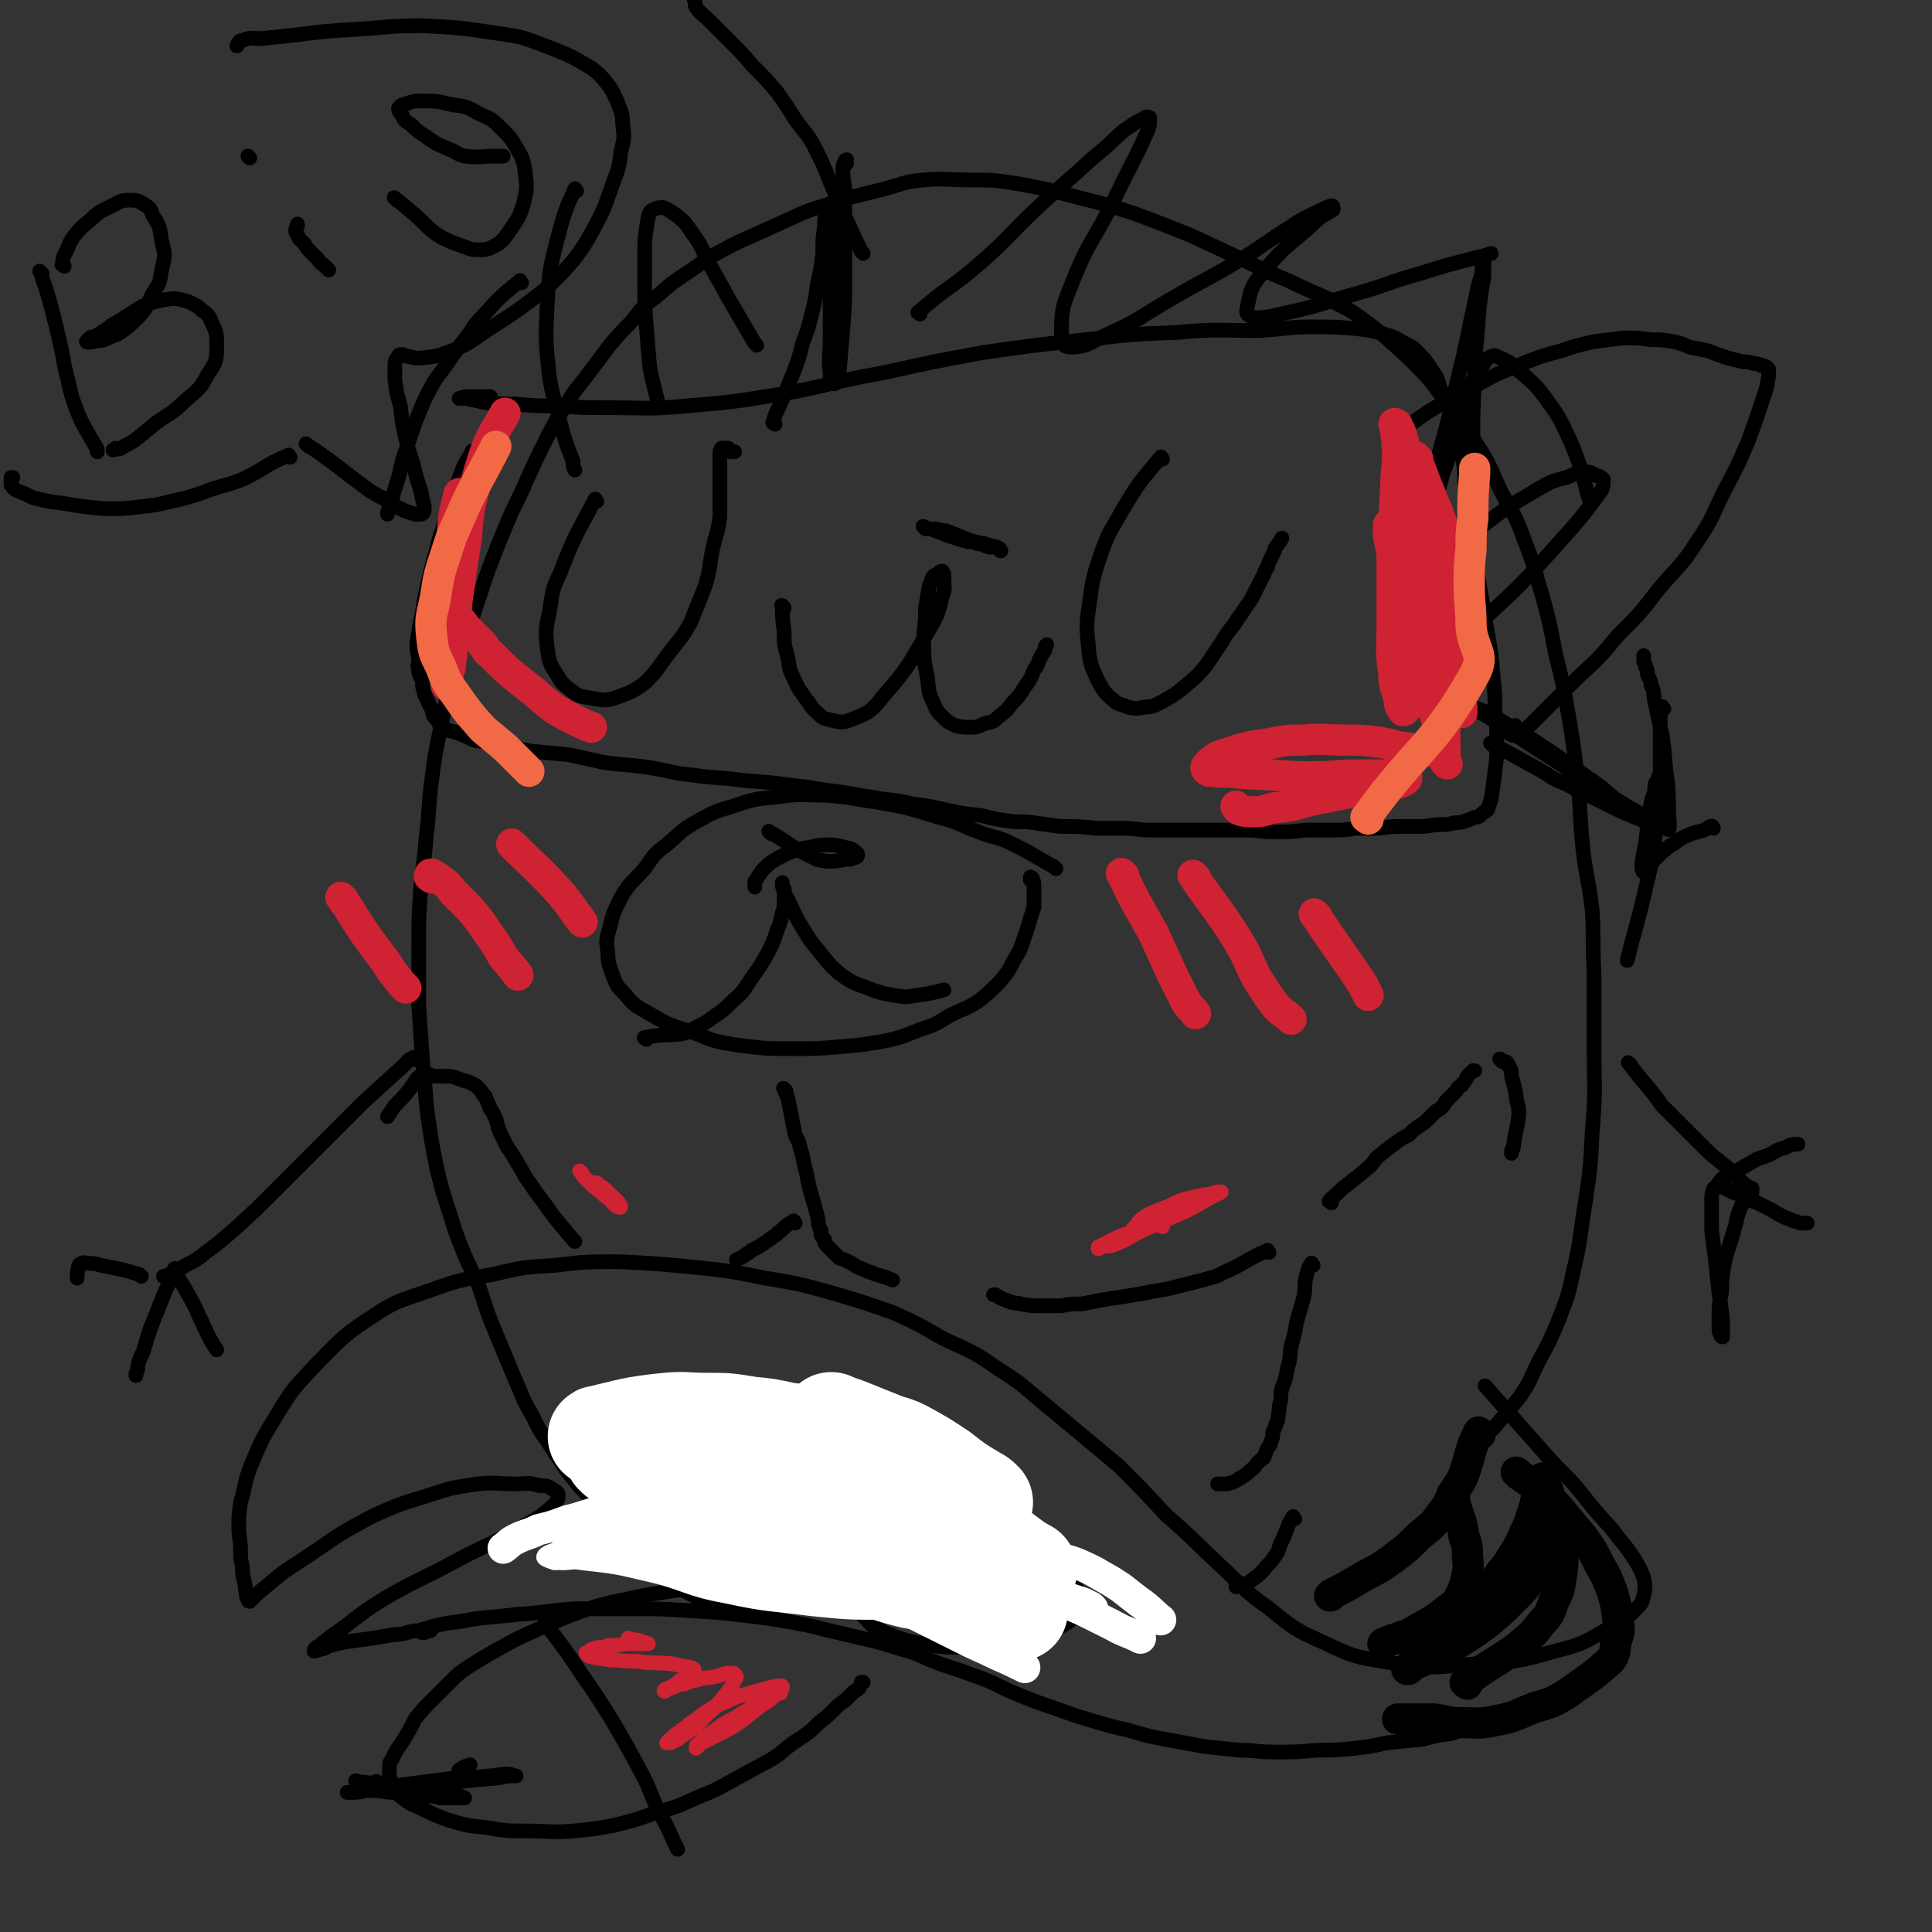 <svg viewBox='0 0 1052 1052' version='1.1' xmlns='http://www.w3.org/2000/svg' xmlns:xlink='http://www.w3.org/1999/xlink'><rect x="0" y="0" width="1052" height="1052" fill="#333333" stroke="none"/><g fill='none' stroke='#000000' stroke-width='8' stroke-linecap='round' stroke-linejoin='round'><path d='M360,838c-1,-1 -1,-1 -1,-1 -4,-2 -4,-2 -8,-3 -4,-1 -4,-1 -7,-3 -4,-2 -4,-2 -8,-5 -5,-3 -5,-2 -9,-6 -4,-3 -4,-3 -8,-7 -4,-4 -4,-4 -7,-8 -6,-7 -5,-7 -10,-14 -6,-10 -7,-9 -12,-20 -6,-10 -5,-10 -10,-21 -5,-12 -5,-12 -10,-24 -5,-12 -5,-13 -9,-25 -4,-10 -5,-10 -9,-20 -4,-10 -4,-10 -7,-20 -4,-12 -4,-12 -7,-24 -3,-15 -3,-15 -5,-29 -2,-15 -1,-15 -3,-31 -1,-15 -1,-15 -2,-30 0,-16 0,-16 0,-33 0,-14 0,-14 1,-29 1,-14 2,-14 3,-29 2,-15 1,-15 3,-31 2,-15 2,-15 5,-29 3,-15 3,-15 7,-30 4,-13 5,-13 9,-26 5,-15 5,-15 10,-30 5,-13 5,-13 10,-25 5,-12 6,-12 11,-24 5,-11 5,-11 10,-21 5,-10 5,-10 11,-19 5,-9 6,-9 12,-17 6,-8 6,-8 12,-16 6,-7 6,-7 12,-13 6,-8 6,-8 14,-14 8,-7 8,-7 17,-13 9,-6 8,-6 17,-11 11,-6 12,-6 23,-11 11,-5 11,-5 22,-10 10,-4 10,-3 20,-7 12,-3 12,-3 24,-6 11,-3 11,-4 22,-5 12,-1 13,0 25,0 13,0 13,0 26,2 16,3 16,3 31,7 16,4 16,4 32,9 16,6 16,6 31,12 15,7 15,7 30,14 12,6 12,6 24,11 10,5 11,5 22,10 8,5 9,4 17,10 8,6 8,6 15,12 9,8 9,8 17,16 7,7 7,8 13,16 8,10 9,9 15,20 9,14 9,14 16,30 7,13 8,13 13,27 6,15 5,15 10,31 4,15 4,15 7,31 4,16 4,16 7,33 3,18 3,18 5,36 2,19 1,19 3,38 2,16 3,16 5,33 1,17 0,17 1,34 0,20 0,20 0,40 0,23 1,23 -1,46 -1,20 -1,20 -4,40 -3,18 -2,18 -6,35 -3,14 -3,14 -8,27 -5,12 -5,12 -11,23 -5,10 -4,10 -10,19 -7,9 -11,13 -15,18 '/><path d='M586,863c-1,-1 -1,-1 -1,-1 -4,-5 -4,-5 -8,-10 -7,-8 -7,-8 -15,-15 -10,-9 -10,-9 -21,-16 -9,-6 -9,-5 -19,-10 -7,-3 -7,-3 -14,-5 -5,-2 -5,-1 -11,-1 -5,0 -5,0 -9,2 -4,1 -5,1 -8,4 -4,2 -4,2 -7,6 -3,4 -3,4 -5,9 -3,6 -3,6 -4,13 -2,9 -2,9 -1,18 1,8 1,8 3,16 2,5 2,5 6,9 4,5 5,4 10,7 10,4 10,4 20,6 12,2 12,2 24,2 10,0 11,0 21,-1 7,0 7,0 15,-2 5,-2 5,-2 10,-5 5,-3 5,-3 10,-6 4,-4 4,-5 8,-9 1,-1 1,-1 2,-2 '/><path d='M468,822c-1,-1 -1,-1 -1,-1 -2,-2 -2,-2 -4,-3 -5,-4 -5,-4 -11,-8 -7,-5 -7,-5 -14,-10 -8,-5 -7,-5 -16,-10 -7,-4 -7,-4 -15,-7 -8,-3 -8,-3 -16,-5 -7,-1 -7,-1 -14,-1 -6,0 -7,1 -13,2 -4,2 -5,2 -9,4 -3,2 -3,3 -5,6 -4,6 -4,6 -5,12 -2,8 -2,8 -3,16 -1,7 -1,7 0,13 1,5 1,5 3,10 1,3 1,4 4,7 5,5 5,5 11,10 7,6 7,6 16,11 7,4 7,4 14,6 7,3 7,2 15,3 6,0 6,0 13,-1 4,0 4,0 8,-2 4,-1 4,-1 7,-4 4,-4 5,-6 7,-8 '/><path d='M406,863c-1,-1 -1,-2 -1,-1 -6,0 -6,1 -12,2 -12,1 -13,0 -25,2 -14,2 -14,2 -28,5 -14,3 -14,3 -28,8 -10,4 -10,4 -21,9 -9,4 -9,4 -18,9 -9,5 -9,5 -17,10 -6,4 -6,4 -11,9 -5,5 -5,5 -10,10 -5,5 -5,5 -9,10 -3,6 -3,6 -6,11 -3,5 -4,5 -6,10 -2,3 -2,3 -2,7 0,3 0,3 1,6 0,2 1,2 2,4 2,2 1,3 3,4 5,4 5,4 10,6 8,4 8,4 16,7 10,3 10,3 20,4 12,2 12,2 24,2 12,0 12,1 24,0 11,-1 11,-1 22,-3 12,-3 12,-3 23,-7 11,-3 11,-3 22,-8 10,-4 10,-4 19,-9 11,-6 11,-6 22,-12 8,-5 7,-6 15,-11 6,-4 6,-4 11,-9 4,-3 4,-3 8,-7 3,-3 3,-3 6,-5 2,-2 2,-2 4,-4 2,-2 2,-1 4,-3 0,0 0,-1 1,-2 0,0 0,0 0,-1 0,0 1,0 1,0 '/><path d='M298,885c-1,-1 -2,-2 -1,-1 0,1 1,2 3,4 9,12 9,12 17,24 9,13 9,13 17,26 7,12 7,12 14,25 6,11 5,11 10,22 5,9 5,9 9,18 1,2 1,2 2,4 '/><path d='M168,243c-1,-1 -2,-2 -1,-1 12,8 13,9 26,19 4,3 4,3 8,6 5,3 5,3 11,6 4,3 4,3 8,5 3,1 3,1 6,2 1,0 2,0 3,0 1,0 2,-1 2,-2 0,-3 0,-3 -1,-6 -1,-7 -2,-7 -4,-15 -2,-9 -3,-9 -5,-18 -2,-9 -2,-9 -3,-18 -2,-7 -2,-7 -3,-14 0,-4 0,-4 0,-8 0,-2 0,-3 2,-5 0,-1 1,-1 2,-1 1,0 1,1 3,1 4,1 4,1 7,1 9,-1 9,-1 17,-4 12,-5 11,-6 22,-13 14,-9 14,-9 27,-19 9,-8 9,-8 17,-17 6,-8 6,-8 11,-17 6,-11 6,-12 10,-23 3,-9 4,-9 5,-19 2,-8 2,-8 1,-16 0,-6 -1,-6 -3,-12 -2,-4 -2,-5 -5,-9 -4,-5 -4,-5 -9,-9 -12,-7 -12,-7 -25,-12 -13,-5 -13,-5 -27,-7 -20,-3 -20,-3 -40,-4 -19,0 -19,1 -37,2 -16,1 -16,1 -32,3 -9,1 -9,1 -19,2 -5,0 -5,-1 -10,1 -2,0 -2,1 -3,3 0,0 0,0 0,0 '/><path d='M158,249c-1,-1 -1,-2 -1,-1 -13,5 -12,7 -25,13 -10,4 -11,3 -21,7 -9,3 -9,3 -18,5 -8,2 -8,2 -17,3 -9,1 -9,1 -19,1 -11,-1 -11,-1 -23,-3 -8,-1 -8,-1 -16,-3 -4,-2 -4,-2 -9,-4 -2,-1 -2,-2 -3,-3 0,-2 0,-2 0,-4 0,0 1,0 1,0 '/><path d='M23,149c-1,-1 -2,-2 -1,-1 1,3 1,4 3,9 4,14 4,14 7,27 3,12 2,12 5,23 2,9 2,9 5,17 3,7 3,7 6,12 2,4 2,3 4,7 1,1 1,2 1,3 '/><path d='M35,145c-1,-1 -2,-1 -1,-1 0,-4 1,-5 3,-9 1,-3 1,-3 3,-6 4,-5 4,-5 9,-9 5,-5 6,-5 12,-8 4,-2 5,-3 9,-3 4,0 5,0 8,2 3,2 4,2 5,6 4,6 4,7 5,14 2,8 2,8 0,16 -1,7 -1,7 -5,13 -3,7 -3,7 -7,12 -4,4 -4,4 -9,8 -4,3 -4,2 -8,4 -4,2 -4,1 -8,2 -2,0 -3,1 -4,0 0,0 1,-1 2,-2 1,-1 1,0 3,-1 5,-3 5,-3 9,-6 9,-5 9,-6 18,-11 6,-2 6,-2 12,-3 5,-1 6,0 11,1 4,2 5,2 8,5 3,2 4,3 5,6 3,6 3,7 3,13 0,8 0,9 -5,16 -4,8 -5,8 -12,14 -8,8 -9,7 -17,13 -6,5 -6,5 -11,9 -3,2 -4,2 -7,4 -2,1 -2,0 -4,1 0,0 -1,0 0,0 0,0 0,0 1,-1 '/><path d='M179,147c-1,-1 -1,-1 -1,-1 -3,-3 -3,-2 -5,-5 -2,-2 -2,-2 -4,-4 -2,-2 -2,-2 -3,-4 -2,-2 -2,-2 -3,-3 -1,-2 -1,-2 -2,-4 0,-2 0,-2 1,-3 0,-1 0,-1 0,-1 '/><path d='M136,86c-1,-1 -1,-1 -1,-1 '/><path d='M216,109c-1,-1 -2,-2 -1,-1 4,3 5,4 11,9 7,6 6,7 14,12 6,3 6,3 12,5 5,2 5,2 10,2 4,0 5,-1 9,-3 4,-3 4,-4 7,-8 4,-6 5,-7 7,-14 2,-8 2,-9 1,-17 -1,-7 -1,-7 -5,-14 -3,-5 -3,-5 -8,-10 -5,-5 -5,-5 -12,-8 -7,-4 -7,-4 -15,-5 -8,-2 -8,-2 -16,-2 -5,0 -5,0 -10,2 -2,0 -2,1 -3,2 0,2 1,2 2,4 1,1 0,1 2,3 1,1 2,1 3,2 3,3 3,3 6,5 7,5 7,5 14,8 5,2 5,3 9,4 8,1 9,0 17,0 2,0 2,0 4,0 '/><path d='M765,235c-1,-1 -2,-1 -1,-1 16,-12 17,-12 36,-22 14,-8 14,-8 29,-14 10,-4 10,-4 21,-7 9,-3 9,-3 18,-5 8,-1 8,-1 16,-2 8,0 8,0 15,1 6,0 6,0 12,1 5,1 4,1 9,3 5,1 5,1 10,2 5,2 5,2 11,4 4,1 4,1 8,2 3,0 3,0 6,1 2,0 2,0 4,1 1,0 2,0 3,1 0,0 0,0 1,1 0,1 0,1 0,2 0,1 0,1 0,2 -1,6 -1,6 -3,12 -4,12 -4,12 -8,23 -6,14 -6,14 -13,27 -7,14 -6,15 -15,28 -9,14 -10,13 -21,26 -10,13 -10,13 -22,25 -10,12 -10,12 -22,23 -8,8 -8,8 -16,16 -5,5 -5,5 -10,10 -3,3 -4,3 -7,5 -1,0 -2,1 -3,0 -1,0 -1,-1 0,-2 0,-2 1,-2 2,-3 '/><path d='M776,315c-1,-1 -2,-1 -1,-1 18,-16 18,-17 38,-32 12,-9 12,-8 25,-16 7,-4 7,-4 15,-6 5,-2 5,-3 10,-3 3,0 3,0 6,2 2,0 3,1 4,2 0,3 0,4 -1,6 -13,18 -14,18 -29,35 -17,19 -18,19 -37,37 -8,8 -9,7 -18,14 -5,4 -5,4 -10,6 -4,2 -4,1 -8,2 -1,0 -1,0 -2,0 '/><path d='M470,138c-1,-1 -1,-1 -1,-1 -9,-19 -9,-19 -17,-38 -4,-10 -4,-10 -9,-20 -4,-7 -5,-7 -10,-14 -5,-8 -5,-8 -10,-15 -6,-7 -6,-7 -13,-14 -6,-7 -6,-7 -13,-14 -5,-5 -5,-5 -11,-11 -3,-3 -4,-3 -7,-7 -1,-2 0,-2 -1,-4 0,0 0,0 0,0 '/><path d='M314,104c-1,-1 -1,-2 -1,-1 -6,13 -6,14 -10,29 -4,16 -4,17 -5,33 -1,19 -1,20 1,39 2,13 3,13 6,26 3,11 3,11 7,21 0,3 0,3 1,5 '/><path d='M412,188c-1,-1 -1,-1 -1,-1 -7,-12 -7,-12 -14,-24 -5,-9 -5,-9 -10,-18 -5,-9 -4,-10 -10,-18 -4,-6 -4,-6 -9,-10 -3,-2 -4,-3 -7,-4 -2,0 -3,0 -5,1 -2,1 -2,1 -3,4 -2,12 -2,12 -2,24 0,25 0,25 2,49 1,14 2,14 5,27 '/><path d='M501,171c-1,-1 -2,-1 -1,-1 16,-14 18,-13 34,-27 16,-14 15,-15 31,-30 15,-14 15,-13 30,-27 9,-7 9,-8 17,-15 5,-3 5,-4 10,-6 2,-1 2,-2 4,-1 0,0 0,1 0,2 0,2 0,2 -1,5 -8,18 -9,18 -17,35 -12,25 -15,24 -25,50 -5,12 -5,14 -5,27 0,4 1,6 5,6 8,0 10,-2 18,-6 20,-9 19,-10 38,-21 19,-11 19,-10 37,-21 13,-8 13,-9 26,-17 7,-5 8,-5 16,-9 4,-2 4,-2 7,-3 1,0 1,1 1,2 -1,1 -2,1 -3,2 -4,2 -4,2 -7,5 -14,13 -16,12 -28,27 -7,8 -7,10 -9,20 -1,3 1,4 4,5 8,0 9,-1 19,-3 18,-4 18,-5 36,-10 18,-5 17,-6 35,-11 16,-5 16,-5 32,-9 4,-1 4,-1 7,-2 '/><path d='M575,473c-1,-1 -1,-1 -1,-1 -13,-7 -13,-8 -26,-14 -7,-3 -8,-2 -15,-5 -11,-4 -10,-5 -22,-8 -16,-5 -16,-5 -32,-8 -15,-2 -15,-3 -30,-4 -13,0 -13,-1 -26,1 -12,1 -12,1 -24,5 -10,3 -10,3 -19,8 -9,5 -9,6 -17,13 -7,5 -7,6 -12,13 -7,8 -8,7 -13,16 -4,8 -4,8 -6,16 -2,7 -2,7 -1,14 0,6 1,7 3,13 2,5 2,5 6,9 5,6 5,6 12,10 12,7 12,7 25,11 12,5 12,5 24,7 16,2 16,2 32,2 12,0 12,0 24,-1 12,-1 12,-1 24,-3 9,-2 9,-2 19,-6 9,-3 9,-3 17,-8 8,-4 8,-3 16,-8 6,-5 6,-5 11,-10 5,-6 5,-6 8,-12 5,-8 4,-8 7,-16 2,-7 2,-7 4,-13 0,-4 0,-4 0,-8 0,-2 0,-2 0,-5 0,-1 -1,-2 -1,-3 -1,0 -1,-1 -1,0 0,0 0,1 0,1 '/><path d='M420,454c-1,-1 -2,-2 -1,-1 11,6 11,8 24,14 3,2 4,1 7,2 5,0 5,0 10,-1 3,0 3,0 5,-1 2,0 2,-1 2,-2 -1,-1 -2,-2 -4,-3 -6,-1 -6,-2 -12,-2 -7,0 -7,1 -14,2 -7,2 -7,2 -13,5 -5,3 -5,3 -9,7 -2,3 -2,3 -4,6 0,1 0,2 0,3 '/><path d='M352,566c-1,-1 -2,-1 -1,-1 9,-2 10,-1 20,-2 4,-1 4,-1 7,-3 5,-3 5,-2 10,-6 6,-4 6,-4 11,-9 6,-5 6,-6 10,-12 5,-7 5,-7 9,-14 3,-6 3,-6 5,-12 2,-5 2,-5 3,-10 1,-3 1,-3 1,-6 0,-3 0,-3 0,-5 0,-2 -1,-2 -1,-4 0,-1 0,-1 0,-1 0,-1 0,0 0,1 0,1 0,1 1,2 0,2 0,2 1,4 4,7 3,7 7,14 5,8 5,9 11,16 5,6 5,7 11,12 8,6 8,5 18,9 6,2 6,2 12,3 6,1 6,1 12,0 8,-1 11,-2 15,-3 '/><path d='M325,273c-1,-1 -1,-2 -1,-1 -10,19 -11,19 -19,40 -5,10 -4,11 -6,22 -2,9 -2,10 -1,19 1,7 1,8 5,14 3,5 3,5 8,9 4,3 4,3 10,4 7,1 8,2 14,0 8,-3 9,-3 16,-8 7,-7 7,-8 13,-16 6,-8 7,-8 12,-17 4,-10 4,-10 8,-20 3,-10 2,-10 4,-20 2,-9 3,-9 4,-18 0,-8 0,-9 0,-17 0,-5 0,-5 0,-10 0,-4 0,-4 0,-7 0,-1 0,-2 1,-3 0,0 0,0 1,0 1,0 1,0 2,0 1,0 1,1 2,2 0,0 1,0 2,0 '/><path d='M427,331c-1,-1 -2,-2 -1,-1 0,6 0,7 1,14 0,7 0,7 2,14 1,7 1,7 4,13 2,5 3,5 6,10 3,3 2,4 6,7 3,3 3,3 7,4 5,1 6,2 11,0 10,-4 11,-4 18,-13 15,-17 14,-18 26,-38 4,-7 4,-8 6,-16 2,-5 1,-5 1,-10 0,-2 0,-3 -1,-4 0,0 -1,0 -2,1 -1,1 -2,1 -3,2 -1,2 -1,3 -2,5 -1,6 -1,6 -2,12 0,10 -1,10 -1,19 0,9 0,9 2,19 1,7 0,7 3,13 2,5 2,5 6,9 2,2 2,2 6,4 4,1 4,1 8,1 4,0 4,0 8,-2 5,-1 5,-1 8,-4 4,-3 4,-3 7,-7 4,-4 4,-4 7,-9 3,-4 3,-4 5,-9 2,-3 2,-3 3,-6 1,-2 1,-2 3,-5 0,-2 0,-2 1,-3 '/><path d='M633,250c-1,-1 -1,-2 -1,-1 -11,13 -12,14 -21,29 -6,11 -7,11 -11,22 -5,15 -5,15 -7,30 -2,13 -1,13 0,26 1,7 2,8 5,15 3,5 3,6 8,10 3,3 4,2 8,4 5,1 5,1 9,0 5,0 6,-1 10,-3 7,-4 7,-4 13,-9 6,-5 6,-5 11,-11 4,-6 4,-6 8,-12 3,-5 3,-5 7,-10 3,-5 3,-4 6,-9 3,-4 3,-4 5,-8 2,-4 2,-4 4,-8 2,-3 1,-3 3,-6 1,-3 1,-3 2,-5 1,-2 1,-2 2,-4 0,-2 1,-2 2,-4 1,-1 1,-1 2,-3 0,0 0,0 0,0 '/><path d='M504,288c-1,-1 -2,-2 -1,-1 1,0 2,1 4,1 10,4 10,4 20,7 3,0 3,0 5,1 3,0 3,1 7,2 2,0 2,-1 4,0 1,0 2,2 2,2 -1,0 -1,-2 -3,-2 -3,-1 -3,-1 -6,-2 -6,-1 -6,-1 -11,-3 -5,-2 -5,-2 -10,-4 -3,0 -3,-1 -6,-1 -2,0 -3,0 -4,0 '/><path d='M257,255c-1,-1 -1,-1 -1,-1 -1,-1 0,-1 0,-2 0,-1 0,-1 0,-1 0,-1 0,-1 1,-2 0,0 0,0 0,-1 0,-1 0,-1 0,-2 0,0 0,-1 0,0 0,0 0,1 -1,2 -2,3 -2,3 -4,7 -4,11 -4,12 -8,23 -1,5 -2,5 -3,10 -3,8 -2,8 -5,17 -2,8 -2,8 -4,17 -2,8 -1,8 -3,16 -1,6 -1,6 -2,12 0,4 0,4 1,8 0,4 -1,4 0,7 0,3 1,3 2,6 0,3 0,3 1,6 0,2 1,2 2,5 1,2 1,2 2,4 1,2 0,3 2,5 1,1 1,1 2,3 2,1 1,2 3,3 3,1 4,1 7,2 5,2 5,2 9,4 6,1 6,1 11,2 10,2 10,2 20,4 10,1 11,1 21,2 9,2 9,2 18,4 13,2 13,1 26,3 12,2 12,3 23,4 14,2 14,1 28,3 14,1 14,1 29,3 11,1 11,2 22,3 12,2 12,2 24,4 9,1 9,1 18,3 9,1 8,1 17,3 9,2 9,2 19,3 8,2 8,2 15,3 7,1 7,0 14,1 7,1 7,1 14,2 10,0 10,0 20,1 8,0 8,0 15,0 7,0 7,1 14,1 8,0 8,0 17,0 10,0 10,0 20,0 8,0 8,0 16,0 7,0 7,1 15,1 8,0 8,0 17,-1 8,0 8,0 16,0 5,0 5,0 11,-1 5,0 5,0 10,0 7,0 7,-1 13,-1 6,0 6,0 13,0 5,0 5,-1 10,-1 4,0 4,0 8,-1 3,0 3,0 6,-1 3,-1 3,-1 5,-2 2,0 2,0 4,-2 1,-1 2,-1 3,-2 1,-3 1,-3 2,-6 1,-7 1,-7 2,-15 1,-7 1,-8 1,-16 0,-8 0,-8 -1,-17 0,-9 0,-9 -1,-19 -1,-12 -1,-12 -3,-23 -2,-12 -2,-12 -4,-24 -2,-11 -2,-11 -4,-22 -1,-10 -1,-10 -3,-21 -1,-6 0,-6 -1,-13 -1,-6 0,-6 -1,-12 -1,-5 -1,-5 -2,-9 0,-4 0,-4 -1,-8 -1,-4 -1,-4 -3,-7 -1,-4 -1,-5 -2,-8 -2,-5 -2,-4 -4,-8 -2,-4 -1,-4 -3,-8 -2,-3 -2,-3 -4,-6 -2,-3 -2,-3 -4,-5 -3,-3 -3,-4 -7,-6 -6,-3 -6,-4 -13,-6 -7,-2 -7,-2 -15,-3 -12,-1 -12,-1 -24,-1 -14,0 -14,1 -29,2 -23,0 -23,-1 -45,1 -25,1 -25,1 -50,4 -28,3 -28,3 -56,7 -27,5 -27,5 -54,11 -29,5 -29,7 -58,12 -25,4 -25,4 -49,6 -21,2 -22,1 -43,1 -14,0 -14,0 -28,-1 -11,0 -11,0 -23,-1 -8,0 -8,0 -17,-1 -4,-1 -4,-1 -9,-2 -2,0 -4,0 -4,0 0,0 2,-1 5,-1 6,0 8,0 12,0 '/><path d='M813,406c-1,-1 -2,-2 -1,-1 12,6 13,7 26,14 7,4 7,5 15,8 7,4 7,4 14,7 6,3 6,3 12,6 4,2 4,2 9,4 2,1 2,1 5,2 1,0 1,1 2,1 0,0 0,-1 0,-2 -3,-2 -4,-2 -8,-4 -12,-9 -11,-10 -23,-18 -14,-10 -14,-10 -29,-20 -10,-6 -10,-6 -20,-12 -5,-3 -5,-3 -10,-5 -2,-1 -4,-1 -5,-1 0,0 1,0 3,1 1,0 1,0 3,2 6,3 5,3 11,7 14,9 14,9 28,18 11,7 11,8 22,15 9,6 10,5 19,11 9,5 9,5 18,10 1,1 1,1 3,2 '/><path d='M933,451c-1,-1 -1,-2 -1,-1 -2,0 -2,1 -4,2 -4,1 -4,1 -7,2 -5,2 -5,2 -9,5 -4,2 -4,3 -7,5 -3,3 -3,3 -5,5 -2,2 -2,2 -3,4 -1,1 -2,2 -2,2 -1,-1 -1,-2 -1,-3 0,-1 0,-1 0,-2 1,-6 1,-6 2,-11 1,-8 1,-8 2,-16 1,-6 1,-7 3,-12 0,-4 0,-4 2,-7 0,-2 1,-3 2,-2 0,0 0,1 0,2 0,1 0,1 0,3 -1,6 -1,6 -2,11 -2,16 -1,17 -4,33 -5,22 -5,22 -11,44 -1,4 -1,4 -2,8 '/><path d='M806,280c-1,-1 -1,-1 -1,-1 -2,-19 -2,-19 -3,-37 0,-18 0,-18 1,-36 0,-16 1,-16 2,-33 1,-11 1,-11 3,-22 0,-4 0,-4 0,-8 0,0 -1,0 -1,1 0,1 0,2 0,4 -1,4 -1,4 -2,7 -4,19 -4,19 -8,38 -7,28 -6,28 -14,56 -8,30 -12,42 -16,59 '/><path d='M768,317c-1,-1 -2,-1 -1,-1 1,-5 1,-5 3,-10 3,-9 3,-9 6,-18 3,-9 3,-9 6,-17 2,-7 2,-7 4,-14 2,-5 2,-5 3,-10 1,-3 1,-3 2,-6 0,-3 0,-3 1,-5 1,-3 1,-3 2,-6 1,-3 1,-3 2,-6 1,-4 1,-5 2,-9 2,-4 2,-4 4,-8 2,-3 2,-3 4,-6 2,-3 2,-3 3,-5 1,-1 1,-1 3,-2 1,0 1,-1 3,0 6,3 6,2 11,7 8,7 9,7 15,15 8,11 8,11 14,24 7,16 8,25 11,34 '/><path d='M906,386c-1,-1 -1,-2 -1,-1 -1,4 -1,5 -1,10 0,9 0,9 0,18 0,7 0,7 0,15 0,6 1,6 2,11 0,4 0,4 1,8 0,2 0,3 1,4 0,1 1,1 1,0 0,-1 0,-2 0,-4 -1,-10 0,-10 -1,-21 -2,-13 -1,-13 -3,-26 -2,-9 -2,-9 -4,-18 -1,-5 0,-5 -2,-9 0,-3 -1,-3 -2,-6 0,-2 0,-2 -1,-4 0,-1 0,-1 -1,-3 0,-1 0,-1 0,-2 0,-1 0,-1 0,-1 '/><path d='M422,231c-1,-1 -2,-1 -1,-1 1,-4 1,-4 3,-8 4,-9 4,-9 8,-19 3,-8 3,-8 5,-16 3,-8 3,-8 5,-16 2,-8 2,-8 3,-16 2,-9 2,-9 3,-17 0,-8 0,-8 1,-15 0,-4 0,-4 1,-7 0,-2 1,-3 2,-2 0,0 -1,1 -1,3 0,1 1,1 1,3 0,5 0,5 0,9 0,14 0,14 0,29 0,13 0,13 0,27 0,9 -1,9 0,18 0,3 0,4 2,6 0,0 1,0 2,-1 1,-3 0,-3 1,-6 1,-12 1,-12 2,-24 1,-13 1,-13 1,-26 0,-14 0,-14 0,-28 0,-9 0,-9 0,-19 0,-6 -1,-6 -1,-12 0,-3 0,-3 1,-5 0,-1 1,-1 1,-1 0,0 0,1 0,2 '/><path d='M284,154c-1,-1 -1,-2 -1,-1 -10,8 -11,9 -20,19 -4,4 -4,4 -7,9 -7,9 -7,9 -14,19 -6,8 -6,8 -11,18 -5,12 -5,12 -9,24 -3,9 -3,9 -5,18 -2,6 -2,6 -4,13 -1,3 -1,3 -2,6 0,1 0,1 0,1 '/><path d='M251,965c-1,-1 -2,-1 -1,-1 2,-2 3,-2 6,-3 '/><path d='M195,971c-1,-1 -2,-2 -1,-1 11,1 13,2 26,5 6,1 6,1 12,3 4,0 4,0 8,1 3,0 3,0 6,0 2,0 2,0 4,0 1,0 1,0 2,0 0,0 1,0 1,0 -2,-1 -2,-1 -5,-2 -8,0 -8,0 -16,0 -8,0 -8,-1 -17,-1 -6,0 -6,-1 -13,-1 -5,0 -5,1 -10,1 -1,0 -2,0 -3,0 0,0 1,0 2,0 3,-1 3,-1 6,-2 10,-1 10,-1 21,-2 15,-2 15,-2 31,-4 8,0 8,0 17,-1 5,0 5,-1 10,-1 3,0 3,1 5,1 0,0 -1,0 -1,0 -4,0 -4,0 -8,1 -11,1 -11,1 -21,2 -13,1 -13,1 -27,2 -8,0 -8,0 -16,1 -5,0 -5,1 -10,1 -1,0 -2,0 -2,-1 0,0 1,0 2,0 3,-1 3,-1 6,-2 0,0 0,-1 1,-1 '/><path d='M810,756c-1,-1 -2,-2 -1,-1 14,16 15,17 30,34 8,9 8,9 17,18 7,8 7,9 14,17 6,7 6,6 11,13 5,6 5,6 9,12 3,5 3,5 5,10 1,5 1,5 0,10 -1,4 -1,4 -4,7 -6,6 -6,6 -14,10 -14,8 -14,9 -30,13 -21,6 -22,6 -44,7 -24,2 -25,3 -48,-1 -18,-3 -18,-3 -35,-11 -16,-7 -16,-8 -30,-19 -14,-10 -13,-11 -26,-23 -14,-13 -14,-14 -29,-27 -13,-14 -13,-14 -26,-27 -18,-15 -18,-15 -36,-30 -15,-12 -14,-13 -30,-23 -14,-10 -15,-9 -31,-17 -12,-7 -12,-7 -25,-13 -17,-6 -17,-6 -34,-11 -18,-5 -18,-5 -36,-8 -20,-4 -20,-4 -39,-6 -21,-2 -21,-2 -41,-3 -18,0 -18,0 -35,2 -17,1 -17,1 -34,5 -18,3 -18,3 -35,9 -17,6 -17,5 -32,15 -15,10 -15,11 -28,24 -12,13 -13,13 -22,28 -8,13 -8,13 -14,27 -4,10 -3,11 -6,21 -1,7 -1,7 -1,14 0,6 1,6 1,12 0,5 0,5 1,9 0,4 0,4 1,8 1,3 0,3 1,6 0,2 0,2 1,4 0,0 0,1 1,1 0,0 0,0 1,-1 1,-1 1,-1 2,-2 1,-1 1,-1 2,-2 10,-8 10,-9 21,-16 20,-13 19,-14 40,-25 15,-7 16,-7 32,-12 12,-4 13,-4 26,-6 10,-1 10,0 20,0 7,0 7,-1 14,1 4,0 4,0 7,2 2,1 3,2 3,3 0,3 -1,4 -3,6 -7,6 -7,6 -16,11 -17,10 -18,9 -35,18 -20,11 -21,10 -40,21 -13,8 -12,8 -24,17 -6,4 -6,4 -12,9 -2,1 -3,2 -3,3 0,0 2,0 3,-1 3,0 3,-1 6,-2 4,-1 4,-1 8,-2 8,-1 8,-1 15,-2 6,-1 6,-1 12,-2 5,0 5,-1 11,-2 3,0 3,0 6,-1 2,0 2,0 3,0 0,0 0,1 -1,1 0,0 0,0 -1,0 -1,0 -1,1 -2,1 -1,0 -1,0 -1,0 -1,0 0,-1 0,-1 0,-1 0,-1 1,-1 1,0 1,0 3,-1 8,-2 8,-2 16,-3 16,-3 16,-2 32,-4 16,-1 16,-2 31,-3 15,0 15,0 30,0 16,0 16,0 32,1 17,1 17,1 34,3 15,2 15,2 31,5 12,3 12,3 25,6 13,3 13,3 26,7 11,3 10,4 21,8 12,4 12,4 23,8 10,4 10,5 20,9 10,4 10,4 19,7 11,4 11,4 21,7 10,3 10,3 19,5 10,3 10,3 20,5 11,2 11,2 22,4 9,1 9,1 19,2 9,0 9,1 19,1 12,0 12,0 23,-1 10,0 10,0 20,-1 9,-1 9,-1 18,-3 10,-1 10,-1 20,-2 7,-2 7,-2 15,-3 6,-2 6,-2 12,-3 4,-2 4,-2 8,-3 4,0 4,0 8,-1 3,0 3,-1 6,-2 2,0 2,0 4,-1 1,0 1,0 2,0 1,0 1,0 2,-1 0,0 0,0 0,-1 0,0 0,0 0,0 '/></g>
<g fill='none' stroke='#FFFFFF' stroke-width='8' stroke-linecap='round' stroke-linejoin='round'><path d='M445,834c-1,-1 -2,-2 -1,-1 30,6 31,8 64,14 12,3 12,2 25,4 9,1 9,0 18,1 4,0 4,0 9,0 1,0 3,1 2,1 -1,0 -3,-1 -6,-1 -18,-1 -18,0 -35,-2 -31,-4 -31,-5 -62,-9 -29,-5 -29,-5 -58,-8 -25,-4 -24,-4 -49,-7 -16,-1 -17,-2 -33,-1 -6,0 -8,0 -12,3 -1,2 0,4 2,5 4,2 5,0 11,1 15,2 15,1 30,3 22,4 22,5 44,8 24,4 24,4 47,6 18,2 18,2 36,2 11,0 11,-1 22,-2 5,0 5,0 9,-1 0,0 0,1 0,1 -5,0 -5,1 -10,1 -18,-1 -18,0 -36,-2 -25,-2 -25,-3 -50,-6 -24,-2 -24,-3 -47,-4 -20,-1 -20,-1 -40,1 -12,1 -12,1 -23,3 -3,1 -6,2 -6,4 0,1 3,2 6,3 8,0 8,-2 16,-1 20,3 20,4 41,8 25,5 25,6 50,9 24,4 24,3 48,4 19,0 19,0 37,0 10,0 10,0 20,0 4,0 4,0 8,-1 0,0 1,-1 0,-1 -6,0 -7,1 -14,0 -21,-2 -21,-2 -42,-4 -29,-2 -29,-3 -57,-6 -23,-2 -23,-2 -46,-5 -18,-2 -18,-3 -36,-5 -9,-1 -9,-1 -19,-1 -3,0 -5,0 -6,1 0,0 2,1 4,2 5,0 6,-1 11,0 18,2 18,2 35,6 22,5 21,8 43,12 23,5 24,4 47,7 20,2 20,2 40,2 13,0 13,0 26,-1 7,0 7,-1 13,-2 2,0 4,1 4,0 0,-1 -2,-2 -5,-2 -12,-3 -13,-2 -26,-4 -26,-4 -26,-4 -52,-8 -23,-2 -23,-2 -47,-4 -15,-2 -15,-2 -31,-4 -10,-1 -10,-1 -19,-3 -2,0 -4,0 -4,-1 1,0 3,0 6,0 7,-1 7,-2 13,-2 20,0 20,0 40,1 23,0 23,0 46,1 24,0 24,1 49,2 20,0 20,0 41,1 13,0 13,0 25,1 6,0 6,-1 12,0 1,0 3,1 2,2 -3,1 -5,1 -10,2 -19,0 -19,1 -38,0 -30,-3 -30,-4 -59,-8 -29,-4 -29,-4 -58,-9 -22,-3 -22,-3 -44,-6 -16,-3 -16,-3 -32,-6 -7,-2 -7,-1 -13,-4 -2,0 -3,-1 -2,-2 2,-1 3,0 7,0 8,0 8,-1 16,0 19,2 19,2 38,6 28,5 27,6 54,12 23,5 23,5 46,9 16,3 16,3 32,4 11,1 11,0 23,0 4,0 4,0 9,-1 0,0 1,0 0,0 -4,-1 -5,-1 -10,-2 -12,-2 -12,0 -24,-3 -17,-4 -17,-5 -33,-10 -22,-7 -22,-7 -44,-13 -19,-5 -19,-5 -39,-9 -14,-3 -14,-3 -29,-5 -9,-2 -9,-2 -18,-4 -3,0 -5,-1 -6,-2 -1,0 1,1 3,1 5,1 5,0 11,1 14,3 15,3 29,7 23,6 23,7 46,14 19,5 19,6 38,10 15,3 15,3 31,4 8,2 8,1 17,2 4,0 4,0 7,0 2,0 5,0 4,0 -3,-1 -5,-1 -10,-2 -12,-3 -12,-3 -23,-7 -17,-5 -17,-5 -34,-10 -18,-6 -18,-6 -36,-11 -18,-6 -18,-5 -36,-10 -13,-3 -13,-3 -25,-6 -6,-2 -6,-2 -13,-3 -2,-1 -5,-1 -5,-2 0,0 2,1 4,1 7,0 7,-2 14,0 17,3 17,4 34,9 22,6 22,8 44,14 18,5 18,5 38,8 13,3 13,3 27,4 9,0 9,0 18,0 3,0 4,1 6,0 0,0 -1,-1 -2,-2 -11,-3 -11,-3 -22,-6 -21,-6 -21,-7 -42,-13 -25,-6 -25,-6 -50,-11 -20,-5 -20,-4 -40,-8 -14,-2 -14,-3 -28,-6 -7,-1 -7,-1 -15,-3 -1,0 -2,0 -2,0 2,0 3,0 7,-1 0,0 0,0 1,0 '/></g>
<g fill='none' stroke='#CF2233' stroke-width='8' stroke-linecap='round' stroke-linejoin='round'><path d='M425,922c-1,-1 -1,-2 -1,-1 -4,1 -4,2 -8,4 -8,6 -9,6 -17,11 -4,2 -4,2 -7,4 -4,3 -4,3 -8,6 -2,2 -2,2 -4,4 -1,0 -1,1 -1,2 0,0 1,-1 2,-2 1,-1 1,-1 3,-2 4,-2 4,-2 8,-4 6,-3 6,-3 12,-7 5,-4 5,-4 10,-8 3,-2 4,-2 7,-5 2,-2 2,-2 4,-4 0,0 1,0 1,-1 0,-1 0,-1 -1,-1 -1,0 -1,0 -2,0 -4,1 -4,1 -8,2 -7,2 -7,2 -14,4 -6,3 -7,3 -13,6 -5,3 -5,3 -10,7 -4,2 -3,3 -7,5 -2,2 -3,2 -5,4 -1,1 -2,2 -3,3 0,0 1,0 2,0 1,0 1,-1 2,-1 1,-1 2,0 3,-2 5,-3 5,-3 9,-6 5,-5 4,-5 9,-9 3,-4 3,-3 6,-7 2,-2 2,-3 4,-5 1,-2 1,-2 2,-4 0,-1 1,-1 1,-2 0,0 0,-1 -1,-1 0,-1 -1,-1 -2,-1 -4,0 -4,1 -9,2 -5,1 -5,0 -10,2 -3,0 -3,1 -7,2 -3,0 -3,1 -6,2 -2,0 -2,0 -4,1 0,0 -1,1 0,1 0,-1 1,-1 3,-2 1,-1 1,-1 3,-2 1,0 1,-1 2,-2 2,0 2,0 3,-1 2,0 1,-1 3,-2 1,0 1,0 2,-1 0,-1 0,-1 0,-2 0,0 -1,-1 -2,-1 -5,-1 -5,-1 -10,-2 -8,-1 -8,0 -16,-1 -7,-1 -7,0 -13,-1 -5,0 -5,0 -9,-1 -3,0 -3,0 -6,-1 -2,0 -2,-1 -3,-2 0,0 1,0 2,-1 1,-1 1,-1 2,-1 2,-1 2,-1 4,-1 2,0 2,0 4,-1 5,0 5,0 10,-1 4,0 4,0 8,0 2,0 4,0 4,0 0,0 -3,-1 -6,-2 -3,0 -4,-1 -5,-1 '/></g>
<g fill='none' stroke='#FFFFFF' stroke-width='55' stroke-linecap='round' stroke-linejoin='round'><path d='M327,783c-1,-1 -2,-1 -1,-1 17,-4 18,-5 37,-7 10,-1 11,0 21,0 12,0 12,0 24,2 10,1 10,1 19,3 7,1 6,1 13,2 5,1 5,1 10,3 5,1 5,1 10,3 5,1 5,1 10,2 5,1 5,1 9,2 5,1 5,1 10,2 '/><path d='M336,793c-1,-1 -2,-2 -1,-1 11,2 12,2 24,5 6,1 6,1 12,3 13,4 13,4 26,8 11,3 11,3 23,6 9,3 8,3 18,6 9,2 9,2 19,4 12,2 13,2 24,4 10,2 10,3 19,6 16,4 17,3 32,8 14,5 19,9 27,13 '/><path d='M430,795c-1,-1 -2,-2 -1,-1 14,5 15,7 32,13 11,5 11,4 23,9 9,3 9,2 18,6 13,6 14,5 27,13 15,9 20,14 29,20 '/><path d='M454,776c-1,-1 -2,-2 -1,-1 12,4 13,5 26,10 7,3 8,2 15,6 9,5 9,5 18,11 9,7 9,7 19,13 2,1 2,1 4,3 '/><path d='M475,845c-1,-1 -2,-2 -1,-1 15,5 17,5 33,12 15,6 15,7 29,14 9,3 9,3 18,7 '/></g>
<g fill='none' stroke='#FFFFFF' stroke-width='17' stroke-linecap='round' stroke-linejoin='round'><path d='M545,857c-1,-1 -2,-2 -1,-1 10,4 11,5 23,10 4,2 4,2 9,5 7,3 7,3 14,6 8,4 8,4 16,8 7,4 7,3 15,7 '/><path d='M552,839c-1,-1 -2,-2 -1,-1 10,4 11,5 23,9 7,3 7,2 14,5 9,4 8,4 17,9 8,5 7,5 15,11 6,4 8,7 12,10 '/><path d='M595,876c-1,-1 -1,-1 -1,-1 -2,-1 -2,-1 -4,-2 -9,-3 -9,-3 -18,-6 -5,-2 -5,-2 -10,-3 -7,-3 -7,-3 -14,-5 -7,-3 -7,-2 -13,-4 -5,-2 -5,-2 -10,-4 -1,0 -2,0 -3,-1 0,0 0,0 1,0 1,0 1,0 2,1 8,5 8,6 15,12 7,6 6,7 13,13 5,3 5,3 9,6 2,2 2,2 4,5 1,1 2,2 1,2 -1,1 -2,1 -4,1 -8,-1 -8,0 -16,-2 -10,-3 -10,-4 -21,-8 -11,-4 -11,-4 -23,-8 -13,-5 -13,-5 -26,-10 -13,-5 -12,-5 -25,-10 -10,-4 -10,-4 -20,-8 -7,-2 -7,-2 -14,-4 -5,-1 -5,-1 -10,-2 -3,0 -5,0 -6,0 '/><path d='M544,855c-1,-1 -1,-1 -1,-1 -2,-1 -3,0 -5,0 -11,-1 -11,-1 -23,-2 -9,-1 -9,-1 -19,-2 -13,-1 -13,-1 -26,-2 -12,-1 -12,-1 -24,-2 -16,-1 -16,-1 -33,-2 -17,-1 -17,0 -34,-1 -21,-1 -21,-1 -41,-1 -11,0 -11,0 -21,0 -4,0 -4,0 -8,0 '/><path d='M394,809c-1,-1 -1,-2 -1,-1 -2,0 -2,1 -4,1 -11,2 -11,2 -22,4 -10,2 -10,2 -20,5 -10,2 -10,2 -20,5 -9,2 -9,3 -18,5 -8,3 -8,3 -16,5 -6,3 -6,2 -12,5 -4,2 -4,3 -7,5 '/><path d='M332,844c-1,-1 -2,-2 -1,-1 15,1 16,1 32,3 11,2 11,1 22,3 9,2 9,2 19,4 9,1 9,1 19,3 8,1 8,1 17,3 9,3 9,3 18,5 8,3 8,2 16,5 8,3 8,3 16,6 8,4 8,4 16,8 10,5 10,5 20,10 8,4 9,4 17,8 7,3 11,5 15,7 '/><path d='M529,887c-1,-1 -1,-1 -1,-1 -12,-4 -12,-3 -24,-6 -5,-1 -5,-1 -11,-2 -13,-3 -13,-4 -25,-7 -13,-3 -13,-3 -25,-6 -12,-3 -12,-3 -24,-7 -13,-3 -12,-4 -24,-8 -15,-4 -15,-3 -30,-6 -4,-1 -4,-1 -8,-1 '/></g>
<g fill='none' stroke='#000000' stroke-width='17' stroke-linecap='round' stroke-linejoin='round'><path d='M806,781c-1,-1 -1,-2 -1,-1 -5,10 -4,12 -8,23 -2,5 -3,5 -5,9 -4,7 -3,7 -8,13 -4,6 -5,6 -11,11 -7,7 -7,7 -15,13 -7,5 -7,5 -15,9 -5,3 -5,3 -10,6 -4,2 -4,2 -8,4 0,1 0,1 -1,1 '/><path d='M792,815c-1,-1 -2,-2 -1,-1 0,2 1,3 2,7 2,7 3,7 4,15 1,4 2,4 2,9 0,6 1,6 0,12 -1,5 -1,5 -3,10 -2,4 -2,5 -6,8 -9,7 -9,7 -20,13 -4,3 -5,2 -9,4 -4,1 -6,2 -8,3 '/><path d='M827,803c-1,-1 -2,-2 -1,-1 6,5 8,5 15,12 6,5 6,5 11,11 5,6 5,6 10,12 5,7 5,7 9,15 4,7 4,7 7,15 2,7 2,7 3,15 1,6 1,6 -1,12 -1,5 0,6 -3,10 -10,9 -11,9 -22,17 -9,6 -10,6 -20,9 -10,4 -10,5 -21,7 -9,2 -10,1 -19,1 -7,0 -7,-1 -14,-2 -8,0 -8,0 -16,0 -2,0 -2,0 -4,0 '/><path d='M799,917c-1,-1 -2,-1 -1,-1 13,-10 14,-9 28,-19 7,-6 8,-6 13,-13 5,-5 5,-6 7,-12 3,-6 3,-6 4,-13 1,-6 1,-6 1,-12 0,-6 -1,-6 -2,-12 0,-5 0,-5 -2,-11 -1,-4 -1,-4 -3,-8 -1,-3 0,-3 -2,-6 0,-2 -1,-2 -2,-4 0,0 0,-2 0,-1 0,0 -1,1 -1,2 -1,2 0,2 -1,4 -2,5 -1,5 -3,11 -2,6 -2,7 -5,13 -3,7 -3,7 -7,13 -4,7 -5,6 -9,13 -5,6 -5,6 -10,11 -5,6 -5,6 -10,11 -5,5 -5,5 -10,10 -4,3 -4,3 -9,7 -2,2 -2,2 -5,5 -2,2 -2,2 -4,4 0,0 0,0 0,0 0,0 0,0 1,0 1,-1 1,-1 2,-2 4,-2 4,-2 9,-4 8,-5 9,-4 17,-9 8,-5 8,-5 16,-11 7,-6 7,-6 13,-12 6,-6 6,-6 10,-12 3,-5 3,-5 5,-11 2,-4 2,-4 3,-9 0,-4 0,-4 0,-8 0,-3 0,-3 0,-6 0,-2 0,-2 1,-4 0,-1 0,-1 0,-1 '/></g>
<g fill='none' stroke='#CF2233' stroke-width='17' stroke-linecap='round' stroke-linejoin='round'><path d='M772,250c-1,-1 -2,-2 -1,-1 4,10 4,11 9,23 3,7 3,7 5,13 4,13 4,13 7,26 2,11 3,11 4,21 2,17 1,18 0,35 0,6 0,6 -1,12 '/><path d='M788,416c-1,-1 -1,-1 -1,-1 -1,-30 1,-30 0,-59 -1,-20 -1,-20 -3,-39 -2,-15 -2,-16 -5,-31 -3,-11 -3,-11 -7,-21 -3,-7 -3,-7 -6,-14 -2,-3 -2,-3 -4,-7 0,-1 -1,-2 -1,-2 -1,-1 0,0 1,1 0,2 0,2 0,3 2,10 1,10 3,19 5,21 5,21 10,43 4,17 4,18 8,35 3,12 3,12 7,23 2,7 2,7 4,13 1,3 1,3 2,6 0,1 0,2 0,3 0,0 -1,-1 -2,-2 -1,-1 -1,-1 -2,-2 -2,-5 -2,-5 -3,-10 -5,-16 -5,-16 -8,-31 -5,-24 -5,-24 -8,-48 -3,-18 -2,-18 -5,-36 -2,-9 -2,-9 -4,-19 -1,-4 -1,-4 -3,-8 0,-1 -2,-2 -2,-1 0,0 1,1 1,3 0,3 0,3 1,5 0,4 0,4 0,7 0,10 -1,10 -1,20 -1,17 -1,17 -2,34 0,21 0,21 0,41 0,13 -1,13 1,26 0,7 1,7 3,14 0,3 0,3 2,6 0,0 1,0 1,-1 1,0 1,-1 1,-2 0,-2 0,-2 -1,-5 0,-8 0,-8 -1,-16 -1,-14 -2,-14 -3,-28 -1,-12 0,-12 -2,-25 0,-7 -1,-7 -2,-14 -1,-4 -1,-4 -1,-8 0,-1 0,-2 0,-2 0,-1 0,1 1,2 0,2 0,2 1,3 0,2 0,2 1,4 2,9 2,9 4,17 4,17 4,17 8,33 3,12 3,12 6,24 2,9 2,9 4,19 2,6 2,6 3,12 0,2 0,3 -1,5 -1,3 -1,3 -3,4 -3,0 -3,0 -6,-1 -6,0 -6,-1 -11,-1 -7,-2 -7,-2 -13,-3 -9,-1 -9,-1 -18,-1 -11,0 -11,-1 -22,0 -9,0 -10,0 -19,2 -8,1 -8,1 -16,3 -6,2 -6,2 -12,4 -3,2 -3,2 -5,4 -1,1 -2,2 -1,3 1,1 1,1 3,1 8,1 8,0 15,1 16,1 16,1 33,2 13,0 13,0 26,-1 8,0 8,0 16,0 6,0 6,0 11,0 2,0 2,0 4,1 1,0 1,0 1,1 -1,1 -1,1 -3,2 -7,2 -7,1 -13,2 -9,2 -9,2 -17,4 -10,2 -10,2 -20,4 -10,3 -10,3 -20,4 -6,2 -6,2 -12,2 -3,0 -3,0 -6,-1 -1,0 -1,-1 -2,-2 0,0 0,0 0,0 '/><path d='M251,270c-1,-1 -1,-2 -1,-1 -3,11 -3,12 -4,24 -1,11 -1,11 -2,21 0,10 -1,10 -1,21 0,8 0,8 0,16 0,5 0,5 0,10 0,4 0,4 0,7 0,2 0,2 0,4 0,0 0,1 0,1 0,-1 0,-2 0,-3 1,-3 1,-3 2,-6 1,-8 1,-8 2,-16 1,-15 1,-15 3,-29 2,-14 2,-14 4,-27 1,-13 1,-13 4,-25 3,-11 3,-11 7,-23 4,-10 7,-13 10,-19 '/><path d='M249,335c-1,-1 -2,-2 -1,-1 2,3 3,4 6,8 4,4 4,4 8,8 3,3 2,4 5,6 9,9 9,9 19,17 8,6 8,7 16,13 5,3 5,3 11,6 4,2 6,3 9,4 '/></g>
<g fill='none' stroke='#F26946' stroke-width='17' stroke-linecap='round' stroke-linejoin='round'><path d='M288,420c-1,-1 -1,-1 -1,-1 -6,-6 -6,-6 -12,-12 -6,-5 -6,-5 -12,-10 -8,-9 -8,-9 -15,-19 -5,-7 -5,-7 -8,-15 -4,-8 -4,-8 -5,-17 -1,-10 0,-10 2,-20 2,-13 2,-13 6,-25 4,-13 5,-13 10,-25 8,-17 9,-17 17,-33 '/><path d='M745,446c-1,-1 -2,-1 -1,-1 28,-39 36,-37 59,-78 6,-11 -1,-13 -2,-26 0,-11 -1,-11 -1,-23 0,-10 0,-10 1,-19 0,-9 0,-9 1,-17 0,-12 0,-12 1,-24 0,-1 0,-1 0,-3 '/></g>
<g fill='none' stroke='#CF2233' stroke-width='17' stroke-linecap='round' stroke-linejoin='round'><path d='M612,477c-1,-1 -2,-2 -1,-1 7,15 8,16 17,32 5,11 5,11 10,22 4,8 4,8 8,16 2,3 3,3 5,6 '/><path d='M651,478c-1,-1 -2,-2 -1,-1 3,5 4,6 9,13 8,11 8,11 15,22 6,10 5,10 10,20 5,8 5,8 10,15 4,5 5,4 9,8 '/><path d='M717,499c-1,-1 -2,-2 -1,-1 10,15 11,16 22,32 4,6 4,6 7,12 '/><path d='M187,490c-1,-1 -2,-2 -1,-1 2,3 3,4 6,9 5,8 5,8 10,15 3,4 3,4 6,8 4,5 3,5 7,10 3,4 4,5 6,7 '/><path d='M235,478c-1,-1 -2,-1 -1,-1 0,-1 0,-1 1,-1 0,0 0,0 0,0 1,0 1,1 2,1 1,1 2,1 3,2 4,3 4,3 7,7 4,4 4,4 9,9 5,6 5,6 9,12 5,7 5,7 9,14 4,5 6,7 8,10 '/><path d='M280,461c-1,-1 -2,-2 -1,-1 11,11 13,12 25,25 7,8 9,12 13,17 '/></g>
<g fill='none' stroke='#000000' stroke-width='8' stroke-linecap='round' stroke-linejoin='round'><path d='M428,594c-1,-1 -2,-2 -1,-1 0,1 1,2 2,5 2,10 2,10 4,20 2,4 2,4 3,8 2,6 1,6 3,12 2,12 3,12 6,24 1,4 0,4 2,8 0,3 0,3 2,5 0,2 0,2 2,4 1,1 1,1 3,3 1,1 1,1 3,3 3,1 3,1 5,2 4,2 4,3 8,4 3,2 3,1 7,3 4,1 4,1 9,3 '/><path d='M691,682c-1,-1 -1,-2 -1,-1 -12,5 -12,7 -24,12 -5,3 -5,2 -11,4 -8,2 -8,2 -16,4 -7,2 -7,1 -15,3 -6,1 -6,1 -12,2 -7,1 -7,1 -13,2 -5,1 -5,1 -10,2 -6,0 -6,0 -11,1 -6,0 -6,0 -11,0 -6,0 -6,0 -11,-1 -4,-1 -4,0 -8,-2 -3,-1 -3,-1 -6,-3 0,0 0,0 -1,0 '/><path d='M433,666c-1,-1 -1,-2 -1,-1 -4,2 -4,3 -8,6 -3,3 -4,3 -8,6 -3,2 -3,2 -7,4 -2,2 -2,1 -4,3 -2,1 -2,1 -4,2 0,0 0,0 0,0 '/><path d='M725,655c-1,-1 -2,-1 -1,-1 1,-2 2,-2 4,-4 3,-3 3,-3 7,-6 5,-4 5,-4 11,-9 2,-2 2,-3 4,-5 5,-4 5,-4 9,-7 4,-3 4,-3 8,-5 3,-3 3,-3 6,-5 3,-2 3,-2 5,-4 2,-2 2,-2 4,-4 2,-1 2,-1 3,-2 1,-1 1,-1 2,-3 1,-1 1,-1 2,-2 1,-1 1,-1 2,-2 1,-1 1,-1 2,-2 1,-2 1,-2 3,-3 1,-2 1,-1 2,-3 1,-1 0,-1 2,-3 1,-1 1,-1 2,-2 1,0 1,0 1,0 '/><path d='M818,578c-1,-1 -2,-2 -1,-1 0,0 0,0 1,1 0,0 1,0 1,0 1,0 1,0 2,1 0,1 0,1 1,2 1,2 1,2 1,5 2,7 2,7 3,14 1,3 1,4 1,7 -1,9 -2,9 -3,18 -1,1 -1,1 -1,3 '/><path d='M313,676c-1,-1 -1,-1 -1,-1 -5,-6 -5,-6 -10,-12 -5,-7 -5,-7 -11,-15 -3,-5 -4,-5 -7,-11 -3,-5 -3,-5 -6,-10 -3,-4 -3,-5 -5,-9 -2,-4 -2,-5 -3,-9 -2,-3 -1,-3 -3,-5 -1,-3 -1,-3 -2,-5 -1,-2 0,-2 -2,-3 -1,-2 -1,-2 -2,-3 -1,-1 -1,-1 -2,-2 -2,-1 -2,-1 -4,-2 -5,-1 -5,-2 -10,-3 -4,0 -4,0 -8,0 -2,0 -2,-1 -5,-1 -2,0 -2,0 -3,1 -2,1 -2,1 -3,3 -5,7 -5,7 -11,13 -2,3 -2,3 -4,6 '/><path d='M715,689c-1,-1 -1,-2 -1,-1 -2,3 -2,4 -3,8 -1,5 0,5 -1,10 -2,7 -2,7 -4,14 -1,6 -1,6 -3,13 -1,6 0,6 -2,12 -1,6 -1,6 -3,11 -1,4 0,4 -1,8 -1,3 0,3 -1,6 0,3 0,3 -1,5 -1,3 -1,3 -2,5 0,3 0,3 -1,5 0,2 -1,2 -2,4 -1,2 -1,3 -2,5 -3,2 -3,2 -5,5 -4,3 -4,4 -8,6 -3,2 -3,2 -7,3 -2,0 -2,0 -4,0 -1,0 -1,0 -1,0 '/><path d='M705,827c-1,-1 -1,-2 -1,-1 -4,6 -3,8 -7,15 -1,4 -1,4 -4,8 -2,3 -3,3 -5,6 -3,3 -3,3 -6,5 -2,2 -2,1 -5,3 -2,0 -2,0 -4,1 0,0 0,0 0,0 '/></g>
<g fill='none' stroke='#CF2233' stroke-width='8' stroke-linecap='round' stroke-linejoin='round'><path d='M633,668c-1,-1 -1,-2 -1,-1 -5,0 -5,1 -10,2 -6,2 -6,2 -12,4 -4,2 -4,2 -8,4 -2,1 -2,1 -4,2 0,0 0,1 0,1 1,0 1,-1 2,-1 3,-1 3,0 6,-1 8,-3 8,-4 16,-8 9,-4 9,-4 18,-8 7,-3 7,-3 14,-7 4,-2 3,-2 7,-4 2,-1 3,-1 4,-2 0,0 -1,0 -2,0 -1,0 -1,0 -3,1 -7,1 -7,1 -15,3 -6,2 -6,3 -12,5 -5,2 -5,2 -9,4 -3,2 -3,2 -5,5 -1,1 -1,1 -2,2 0,1 1,0 1,0 1,0 1,0 3,-1 1,0 1,0 2,-1 '/><path d='M317,639c-1,-1 -2,-2 -1,-1 1,1 1,2 3,4 4,4 4,4 8,7 2,2 2,2 5,4 2,2 1,2 4,4 0,0 2,1 2,0 0,-1 -1,-2 -3,-4 -1,-1 -1,-1 -2,-2 -2,-2 -2,-1 -3,-3 -1,-1 -1,-1 -3,-2 -1,-1 -1,-1 -3,-2 0,0 -1,0 -1,0 -1,0 0,0 0,0 0,0 0,0 1,0 1,0 1,0 2,1 0,0 0,0 0,0 '/></g>
<g fill='none' stroke='#000000' stroke-width='8' stroke-linecap='round' stroke-linejoin='round'><path d='M226,577c-1,-1 -1,-2 -1,-1 -3,1 -3,2 -5,4 -11,10 -11,10 -22,20 -11,11 -11,11 -22,22 -13,13 -13,13 -26,26 -11,11 -11,11 -22,21 -8,7 -8,7 -16,13 -5,4 -5,4 -11,7 -3,2 -4,2 -7,4 -2,1 -2,1 -4,2 -1,0 -1,0 -1,0 '/><path d='M77,695c-1,-1 -1,-1 -1,-1 -10,-3 -11,-3 -21,-5 -3,-1 -3,-1 -5,-1 -3,0 -4,-1 -6,0 -2,1 -1,3 -2,5 0,2 0,2 0,3 '/><path d='M96,692c-1,-1 -1,-2 -1,-1 -3,5 -2,6 -5,12 -4,10 -4,10 -8,20 -2,6 -2,6 -4,13 -2,4 -2,4 -3,8 0,2 0,2 -1,4 0,1 0,1 0,1 '/><path d='M98,697c-1,-1 -2,-2 -1,-1 2,3 3,4 5,8 4,7 4,7 7,14 2,3 1,3 3,6 2,5 4,8 6,11 '/><path d='M888,580c-1,-1 -2,-2 -1,-1 3,4 3,4 7,9 6,7 6,7 11,14 3,3 3,3 6,6 5,5 5,5 9,9 4,4 4,4 8,8 4,4 4,4 8,7 3,3 3,2 6,5 2,2 2,2 4,4 1,2 1,1 3,3 1,1 1,1 2,2 1,0 1,0 2,1 0,0 0,0 1,0 0,1 0,1 0,2 0,0 0,0 0,0 0,1 -1,1 -1,2 0,0 0,0 -1,1 0,0 0,0 -1,1 -1,1 -1,1 -2,2 0,1 -1,1 -1,2 -2,5 -2,5 -3,10 -2,7 -2,7 -4,13 -2,7 -2,7 -3,14 -1,6 0,6 -1,12 -1,4 -1,4 -1,9 0,4 0,4 0,8 0,2 0,2 1,4 0,0 0,1 1,1 0,-1 0,-2 0,-3 0,-1 0,-1 0,-2 0,-2 0,-2 0,-4 -1,-8 -1,-8 -2,-15 -1,-9 -1,-9 -2,-19 -1,-7 -1,-7 -2,-15 0,-5 0,-5 0,-10 0,-4 0,-4 0,-7 0,-2 0,-3 1,-5 0,-1 0,-1 2,-2 0,0 1,0 2,0 1,0 1,0 2,1 1,0 1,0 2,1 1,0 1,0 2,1 3,1 3,1 5,2 4,3 4,2 9,4 4,2 4,2 8,4 3,2 3,2 7,4 3,1 3,1 5,2 2,0 2,1 4,1 2,0 2,0 3,0 '/><path d='M937,645c-1,-1 -2,-1 -1,-1 2,-3 3,-3 7,-5 7,-4 7,-4 14,-8 3,-1 3,-1 6,-2 4,-2 4,-3 9,-4 3,-2 5,-2 7,-2 '/></g>
</svg>